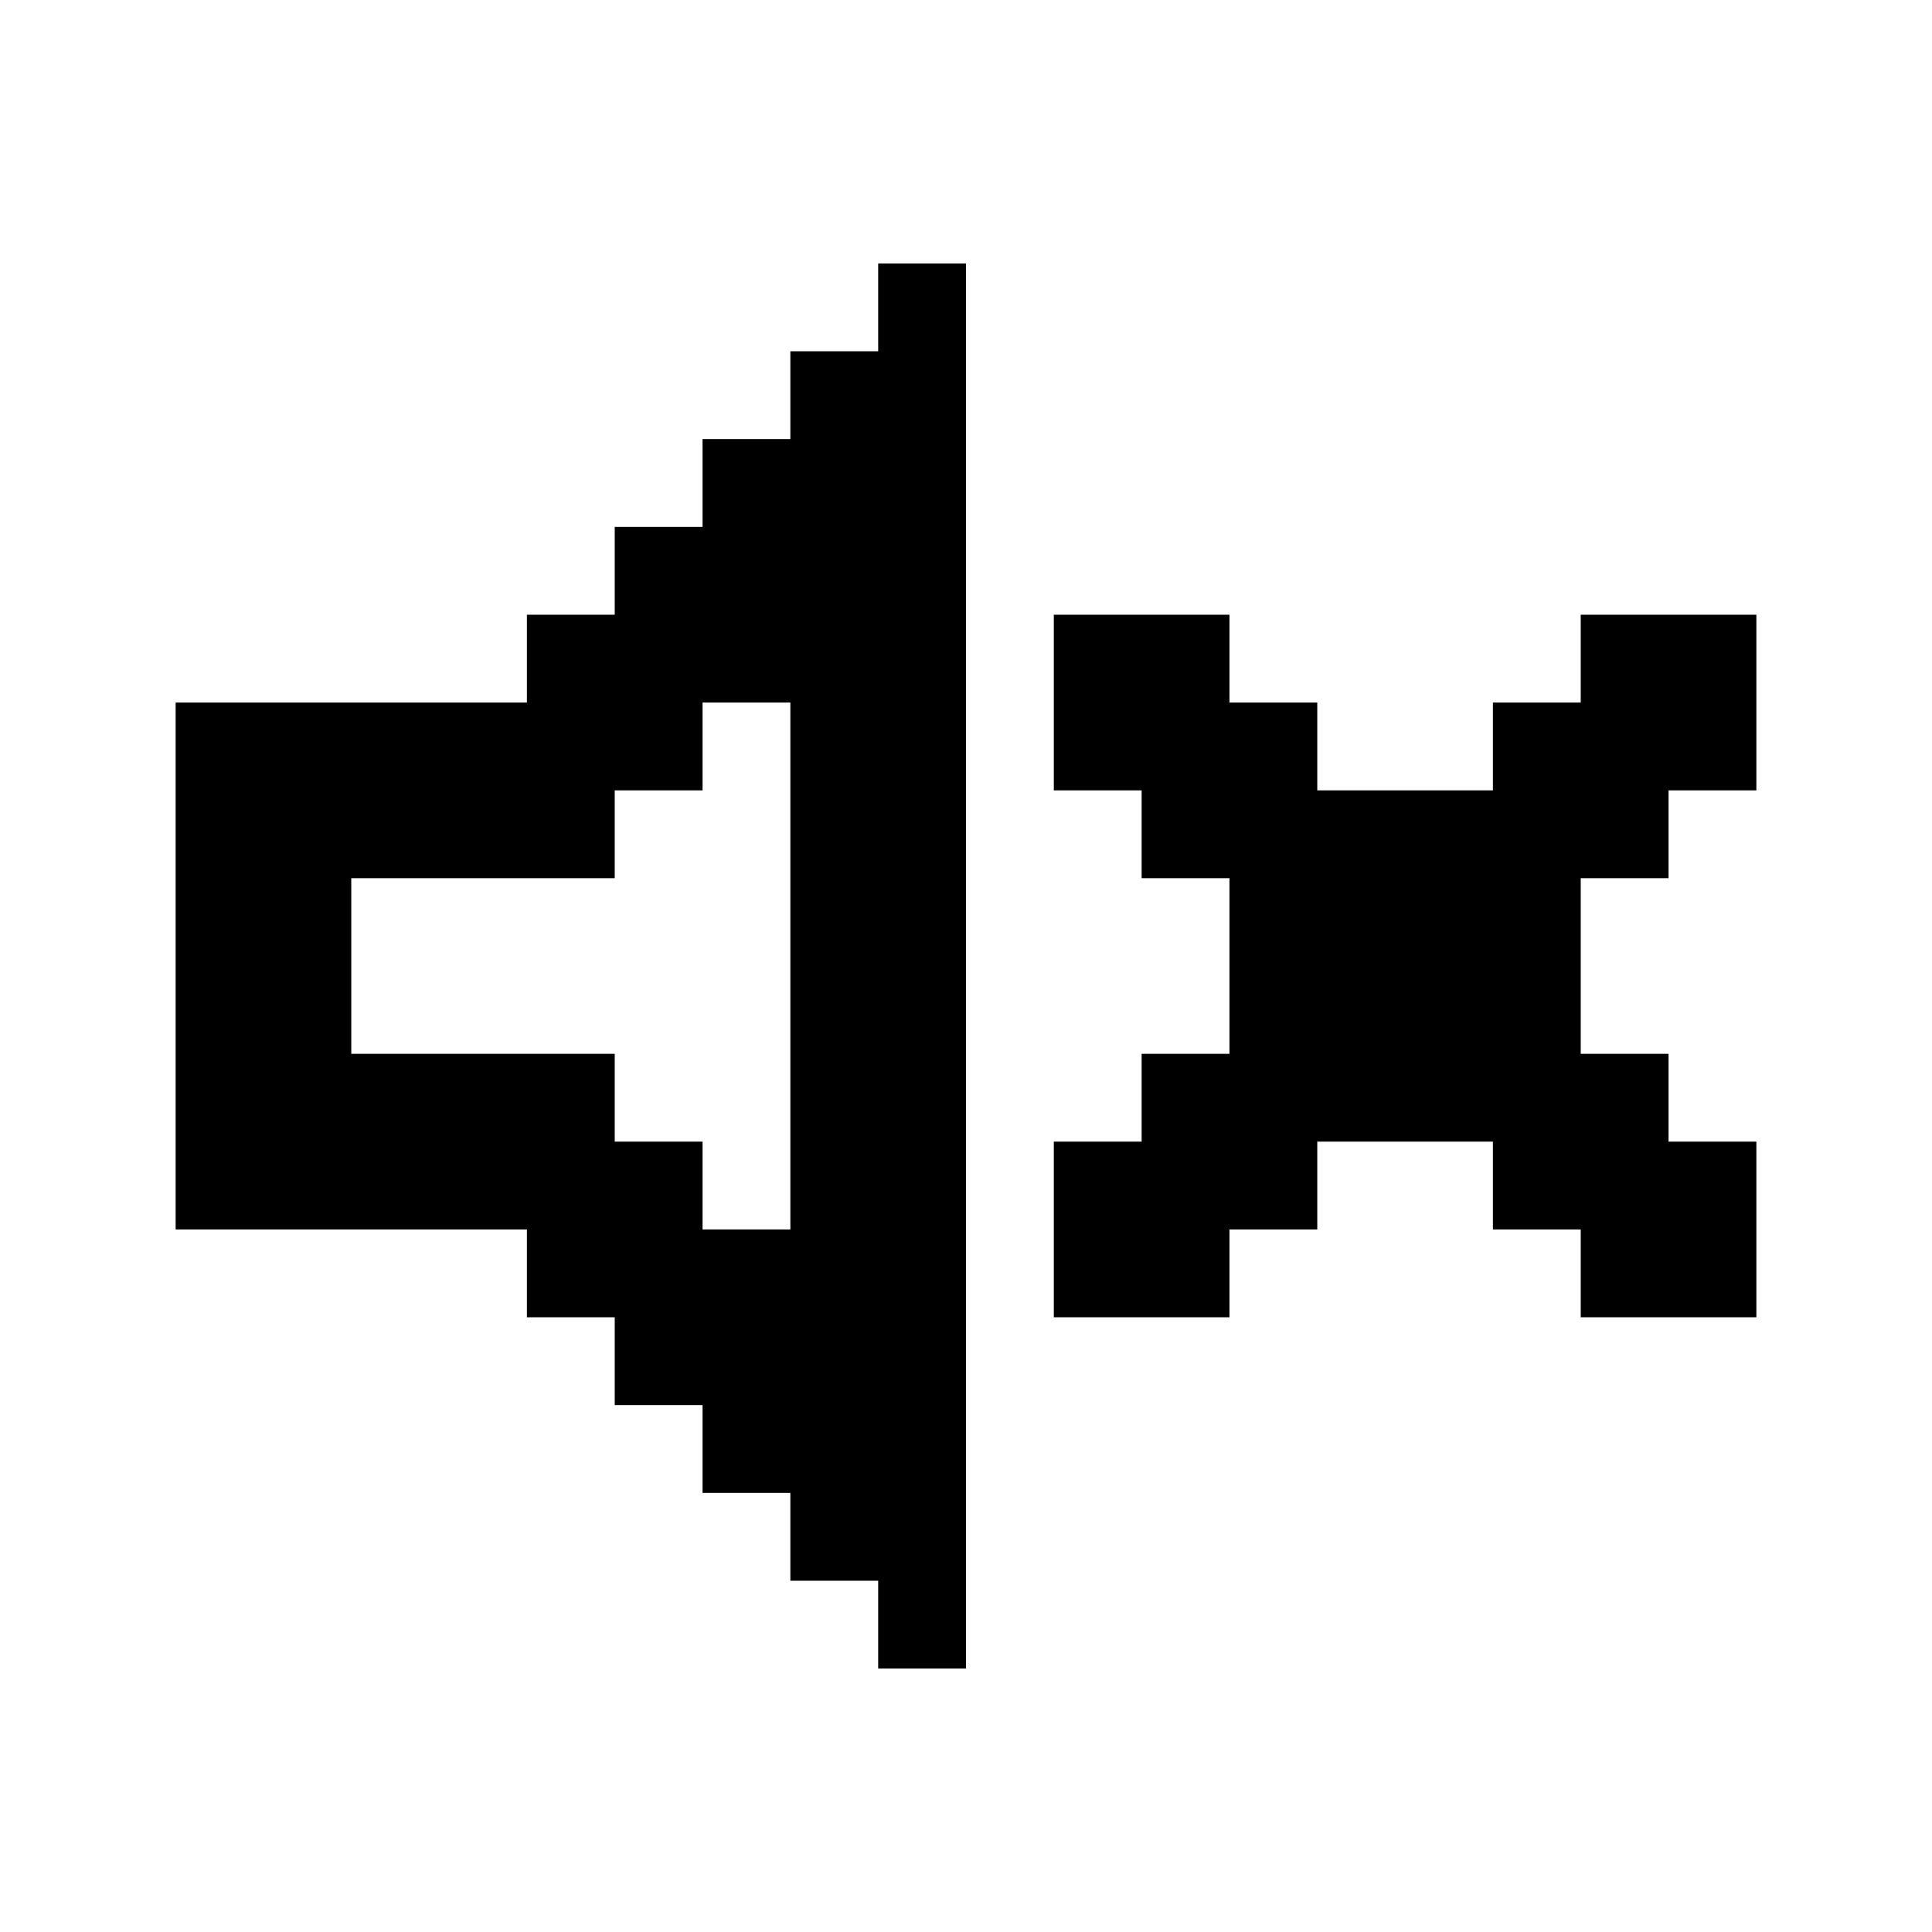 <?xml version="1.0" encoding="utf-8"?><!-- Скачано с сайта svg4.ru / Downloaded from svg4.ru -->
<svg fill="#000000" width="800px" height="800px" viewBox="0 0 22 22" xmlns="http://www.w3.org/2000/svg" id="memory-volume-mute"><path d="M12 7H14V8H15V9H17V8H18V7H20V9H19V10H18V12H19V13H20V15H18V14H17V13H15V14H14V15H12V13H13V12H14V10H13V9H12V7M6 8V7H7V6H8V5H9V4H10V3H11V19H10V18H9V17H8V16H7V15H6V14H2V8H6M7 10H4V12H7V13H8V14H9V8H8V9H7V10Z" /></svg>